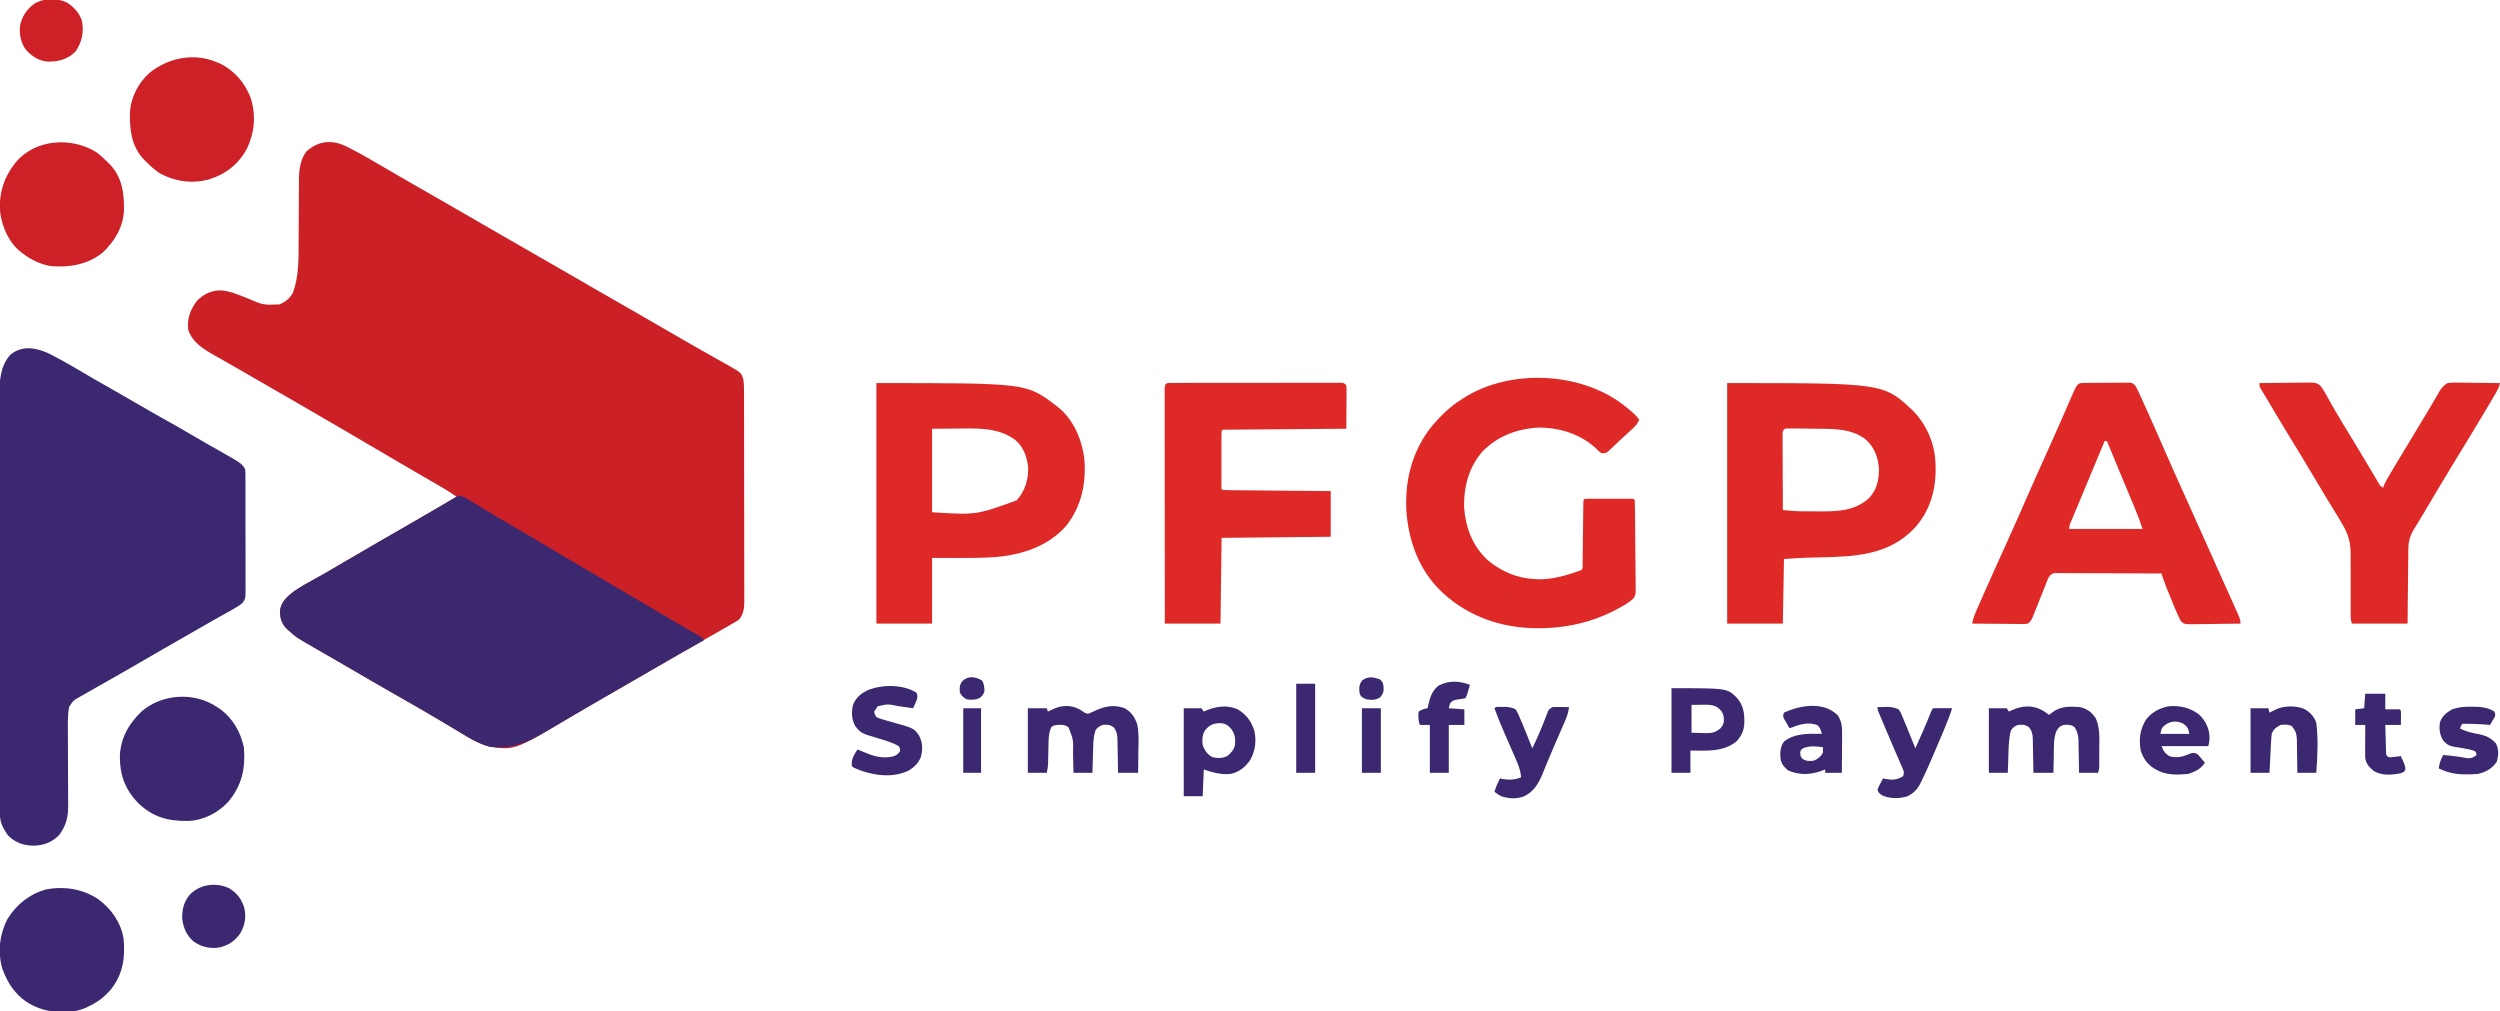 <?xml version="1.0" encoding="UTF-8"?>
<svg version="1.1" xmlns="http://www.w3.org/2000/svg" width="2245" height="908">
<path d="M0 0 C0.596 0.301 1.192 0.602 1.807 0.912 C11.145 5.633 20.197 10.804 29.188 16.152 C34.907 19.55 40.673 22.867 46.438 26.188 C48.1 27.145 48.1 27.145 49.795 28.122 C52.068 29.431 54.341 30.74 56.614 32.049 C59.899 33.942 63.182 35.837 66.465 37.734 C78.259 44.549 90.072 51.33 101.905 58.077 C110.945 63.234 119.945 68.455 128.927 73.713 C136.549 78.169 144.205 82.564 151.875 86.938 C164.2 93.966 176.497 101.042 188.782 108.141 C194.187 111.263 199.593 114.381 205 117.5 C211.478 121.236 217.955 124.973 224.43 128.715 C236.236 135.535 248.06 142.323 259.905 149.077 C268.945 154.234 277.945 159.455 286.927 164.713 C293.961 168.826 301.023 172.888 308.101 176.925 C309.864 177.931 311.625 178.939 313.387 179.947 C318.761 183.02 324.139 186.084 329.542 189.107 C331.354 190.123 333.163 191.143 334.971 192.166 C337.222 193.438 339.478 194.701 341.74 195.953 C353.828 202.816 353.828 202.816 355.606 209.164 C356.12 212.866 356.145 216.525 356.14 220.254 C356.145 221.495 356.145 221.495 356.149 222.762 C356.158 225.533 356.16 228.304 356.161 231.075 C356.166 233.063 356.171 235.051 356.176 237.039 C356.189 242.437 356.196 247.836 356.2 253.235 C356.203 256.609 356.207 259.982 356.212 263.356 C356.225 273.913 356.235 284.47 356.239 295.027 C356.243 307.21 356.261 319.393 356.29 331.577 C356.312 340.997 356.322 350.417 356.323 359.837 C356.324 365.462 356.33 371.087 356.348 376.712 C356.364 382.004 356.366 387.295 356.358 392.587 C356.357 394.527 356.361 396.467 356.371 398.406 C356.384 401.059 356.378 403.712 356.367 406.365 C356.38 407.51 356.38 407.51 356.392 408.678 C356.339 414.495 355.444 420.521 351.193 424.832 C350.509 425.229 349.826 425.626 349.121 426.035 C348.322 426.514 347.522 426.992 346.699 427.485 C345.808 427.985 344.918 428.485 344 429 C343.031 429.568 342.062 430.137 341.063 430.722 C338.334 432.312 335.593 433.879 332.843 435.432 C330.376 436.825 327.914 438.226 325.451 439.626 C324.176 440.351 322.902 441.075 321.626 441.799 C315.36 445.359 309.115 448.957 302.875 452.562 C301.812 453.177 300.748 453.791 299.653 454.424 C297.508 455.663 295.363 456.902 293.218 458.141 C287.813 461.263 282.407 464.381 277 467.5 C274.833 468.75 272.667 470 270.5 471.25 C257.5 478.75 257.5 478.75 254.25 480.625 C252.083 481.875 249.915 483.126 247.748 484.377 C242.346 487.495 236.943 490.608 231.535 493.715 C220.952 499.799 210.399 505.926 199.907 512.165 C150.247 541.691 150.247 541.691 127.871 538.562 C116.008 535.53 105.422 528.177 95 522 C93.401 521.054 93.401 521.054 91.769 520.089 C87.311 517.451 82.855 514.808 78.404 512.157 C70.297 507.332 62.137 502.606 53.938 497.938 C53.357 497.607 52.776 497.276 52.178 496.935 C49.844 495.607 47.509 494.278 45.175 492.949 C29.745 484.166 14.392 475.248 -0.933 466.284 C-6.243 463.182 -11.561 460.097 -16.895 457.035 C-17.473 456.703 -18.052 456.37 -18.648 456.027 C-21.434 454.427 -24.22 452.83 -27.01 451.236 C-45.955 440.36 -45.955 440.36 -52.5 434.438 C-53.294 433.735 -54.088 433.032 -54.906 432.309 C-59.501 427.242 -60.701 422.471 -60.457 415.801 C-59.257 408.448 -54.385 404.031 -48.75 399.562 C-42.48 395.106 -35.844 391.443 -29.086 387.785 C-23.447 384.724 -17.91 381.494 -12.375 378.25 C-11.361 377.657 -10.348 377.063 -9.303 376.452 C-7.231 375.239 -5.159 374.025 -3.088 372.81 C16.769 361.17 36.696 349.652 56.648 338.176 C70.488 330.21 84.274 322.16 98 314 C91.279 309.364 84.342 305.227 77.25 301.188 C74.928 299.856 72.606 298.524 70.285 297.191 C69.389 296.677 69.389 296.677 68.475 296.153 C61.856 292.35 55.27 288.491 48.688 284.625 C48.086 284.272 47.484 283.919 46.864 283.555 C43.8 281.756 40.737 279.957 37.673 278.157 C34.029 276.017 30.384 273.879 26.738 271.742 C26.141 271.392 25.543 271.042 24.928 270.681 C23.118 269.621 21.309 268.56 19.5 267.5 C12.827 263.589 6.154 259.679 -0.514 255.761 C-15.904 246.721 -31.327 237.743 -46.798 228.843 C-52.201 225.733 -57.6 222.616 -63 219.5 C-65.167 218.25 -67.333 217 -69.5 215.75 C-76 212 -76 212 -82.5 208.25 C-83.574 207.631 -84.648 207.011 -85.754 206.373 C-87.907 205.13 -90.06 203.887 -92.213 202.643 C-97.236 199.74 -102.264 196.845 -107.31 193.983 C-109.085 192.976 -110.858 191.966 -112.631 190.955 C-114.846 189.693 -117.065 188.436 -119.287 187.186 C-129.527 181.337 -139.105 175.686 -143 164 C-144.111 154.07 -141.018 145.59 -134.844 137.824 C-129.357 132.395 -122.608 128.921 -114.875 128.75 C-105.951 128.919 -97.517 132.846 -89.312 136.062 C-75.483 141.972 -75.483 141.972 -60.859 141.348 C-55.707 139.056 -51.759 135.953 -49 131 C-43.677 116.495 -43.863 101.463 -43.831 86.22 C-43.824 83.46 -43.808 80.701 -43.79 77.941 C-43.738 70.105 -43.69 62.268 -43.674 54.432 C-43.664 49.612 -43.635 44.793 -43.593 39.973 C-43.581 38.151 -43.575 36.329 -43.578 34.507 C-43.588 23.605 -43.594 13.592 -37.105 4.281 C-26.118 -5.923 -13.391 -6.939 0 0 Z " fill="#CC2027" transform="translate(312,132)"/>
<path d="M0 0 C12.83 6.598 25.221 14.05 37.656 21.354 C43.456 24.753 49.3 28.066 55.16 31.358 C62.997 35.763 70.782 40.247 78.535 44.796 C86.836 49.665 95.19 54.425 103.598 59.108 C111.088 63.281 118.538 67.5 125.906 71.884 C130.424 74.564 134.973 77.187 139.539 79.784 C140.153 80.134 140.767 80.483 141.4 80.843 C144.465 82.587 147.533 84.327 150.603 86.063 C171.599 97.992 171.599 97.992 174.66 102.858 C175.04 105.164 175.04 105.164 175.048 107.748 C175.058 108.73 175.068 109.713 175.078 110.726 C175.073 111.797 175.069 112.869 175.064 113.973 C175.071 115.107 175.078 116.241 175.085 117.409 C175.103 121.162 175.099 124.914 175.094 128.667 C175.098 131.272 175.104 133.878 175.11 136.483 C175.12 141.947 175.116 147.41 175.106 152.873 C175.095 159.184 175.109 165.495 175.136 171.806 C175.16 177.882 175.163 183.958 175.156 190.034 C175.156 192.618 175.162 195.201 175.175 197.784 C175.19 201.394 175.179 205.004 175.162 208.614 C175.176 210.219 175.176 210.219 175.191 211.856 C175.119 219.1 175.119 219.1 172.792 222.949 C170.347 225.139 167.93 226.723 165.059 228.319 C163.942 228.948 162.826 229.576 161.676 230.224 C160.462 230.894 159.249 231.564 158.035 232.233 C156.771 232.941 155.508 233.65 154.246 234.36 C151.65 235.82 149.052 237.276 146.452 238.729 C140.822 241.882 135.243 245.122 129.66 248.358 C120.046 253.917 110.408 259.433 100.76 264.933 C91.602 270.156 82.487 275.449 73.391 280.778 C66.641 284.724 59.85 288.59 53.035 292.421 C49.241 294.562 45.45 296.709 41.66 298.858 C40.128 299.724 40.128 299.724 38.565 300.608 C35.506 302.345 32.457 304.099 29.41 305.858 C28.007 306.65 28.007 306.65 26.576 307.458 C20.331 310.948 20.331 310.948 16.66 316.858 C15.791 322.519 15.529 327.983 15.578 333.702 C15.581 334.547 15.585 335.392 15.588 336.263 C15.595 338.084 15.604 339.905 15.616 341.726 C15.633 344.615 15.643 347.504 15.651 350.393 C15.676 358.603 15.711 366.812 15.756 375.021 C15.783 380.055 15.8 385.09 15.811 390.124 C15.817 392.034 15.827 393.944 15.841 395.854 C15.86 398.531 15.867 401.208 15.871 403.885 C15.88 404.663 15.889 405.441 15.898 406.243 C15.881 415.984 13.651 424.065 7.66 431.858 C0.992 438.416 -5.975 440.986 -15.215 441.296 C-24.367 441.08 -31.907 438.583 -38.34 431.858 C-42.797 425.314 -45.462 420.356 -45.474 412.347 C-45.476 411.679 -45.479 411.012 -45.481 410.324 C-45.488 408.071 -45.487 405.818 -45.487 403.565 C-45.49 401.94 -45.494 400.314 -45.498 398.689 C-45.508 394.21 -45.512 389.73 -45.515 385.251 C-45.518 380.425 -45.528 375.598 -45.537 370.772 C-45.557 359.106 -45.567 347.441 -45.575 335.776 C-45.58 330.282 -45.585 324.788 -45.59 319.294 C-45.607 301.027 -45.622 282.76 -45.629 264.493 C-45.631 259.751 -45.633 255.009 -45.635 250.267 C-45.635 249.088 -45.636 247.909 -45.636 246.695 C-45.645 227.616 -45.67 208.537 -45.703 189.458 C-45.736 169.867 -45.754 150.276 -45.757 130.685 C-45.759 119.687 -45.768 108.688 -45.793 97.69 C-45.815 88.32 -45.823 78.95 -45.813 69.579 C-45.809 64.802 -45.811 60.024 -45.83 55.247 C-45.848 50.864 -45.847 46.482 -45.831 42.099 C-45.829 40.522 -45.833 38.946 -45.845 37.369 C-45.937 24.419 -45.227 10.169 -35.812 0.249 C-24.865 -8.606 -11.877 -5.795 0 0 Z " fill="#3B2870" transform="translate(45.34,318.142)"/>
<path d="M0 0 C3.522 0.452 6.085 1.41 9.09 3.266 C9.862 3.736 10.634 4.207 11.429 4.692 C12.257 5.206 13.085 5.72 13.938 6.25 C15.75 7.356 17.562 8.462 19.375 9.566 C20.775 10.423 20.775 10.423 22.203 11.297 C26.591 13.968 31.012 16.58 35.438 19.188 C36.335 19.718 37.233 20.248 38.159 20.794 C43.42 23.899 48.688 26.99 53.961 30.074 C56.412 31.508 58.862 32.941 61.312 34.375 C61.927 34.734 62.542 35.094 63.175 35.464 C72.787 41.09 82.35 46.795 91.891 52.542 C99.95 57.389 108.059 62.143 116.188 66.87 C125.58 72.331 134.934 77.855 144.282 83.391 C148.853 86.097 153.427 88.798 158 91.5 C163.419 94.701 168.838 97.903 174.254 101.109 C175.564 101.884 175.564 101.884 176.9 102.675 C178.671 103.722 180.441 104.771 182.212 105.82 C187.053 108.684 191.905 111.53 196.771 114.352 C199.457 115.91 202.141 117.472 204.825 119.033 C206.145 119.8 207.467 120.565 208.789 121.328 C210.64 122.395 212.486 123.468 214.332 124.543 C215.402 125.162 216.471 125.781 217.573 126.419 C220 128 220 128 221 130 C220.368 130.351 219.737 130.702 219.086 131.063 C206.394 138.12 193.763 145.259 181.236 152.606 C173.522 157.126 165.769 161.574 158 166 C146.261 172.69 134.574 179.468 122.914 186.295 C120.008 187.995 117.1 189.692 114.191 191.387 C113.224 191.951 112.256 192.514 111.26 193.095 C109.3 194.237 107.34 195.379 105.379 196.52 C100.368 199.439 95.365 202.371 90.377 205.33 C87.784 206.867 85.188 208.401 82.592 209.935 C81.343 210.674 80.096 211.415 78.85 212.159 C62.442 221.946 48.21 228.295 28.883 225.559 C17.015 222.552 6.418 215.175 -4 209 C-5.066 208.369 -6.132 207.739 -7.231 207.089 C-11.689 204.451 -16.145 201.808 -20.596 199.157 C-28.703 194.332 -36.863 189.606 -45.062 184.938 C-45.643 184.607 -46.224 184.276 -46.822 183.935 C-49.156 182.607 -51.491 181.278 -53.825 179.949 C-69.255 171.166 -84.608 162.248 -99.933 153.284 C-105.243 150.182 -110.561 147.097 -115.895 144.035 C-116.473 143.703 -117.052 143.37 -117.648 143.027 C-120.434 141.427 -123.22 139.83 -126.01 138.236 C-144.955 127.36 -144.955 127.36 -151.5 121.438 C-152.294 120.735 -153.088 120.032 -153.906 119.309 C-158.501 114.242 -159.701 109.471 -159.457 102.801 C-158.257 95.448 -153.385 91.031 -147.75 86.562 C-141.48 82.106 -134.844 78.443 -128.086 74.785 C-122.447 71.724 -116.91 68.494 -111.375 65.25 C-109.854 64.36 -109.854 64.36 -108.303 63.452 C-106.231 62.239 -104.159 61.025 -102.088 59.81 C-82.231 48.17 -62.304 36.652 -42.352 25.176 C-31.687 19.038 -21.037 12.876 -10.438 6.625 C-9.497 6.071 -8.556 5.517 -7.587 4.947 C-6.732 4.441 -5.877 3.935 -4.996 3.414 C-4.245 2.97 -3.494 2.526 -2.72 2.069 C-1.038 1.114 -1.038 1.114 0 0 Z " fill="#3B286F" transform="translate(411,445)"/>
<path d="M0 0 C1.023 0.841 1.023 0.841 2.066 1.699 C5.131 4.239 7.801 6.636 10 10 C8.649 13.049 7.174 15.031 4.727 17.285 C4.072 17.894 3.418 18.502 2.743 19.129 C2.044 19.767 1.345 20.405 0.625 21.062 C-0.089 21.721 -0.804 22.379 -1.54 23.057 C-2.995 24.397 -4.452 25.735 -5.911 27.071 C-7.824 28.837 -9.71 30.626 -11.586 32.43 C-12.124 32.941 -12.663 33.453 -13.217 33.98 C-14.665 35.356 -16.106 36.738 -17.547 38.121 C-20 40 -20 40 -24 40 C-26.156 38.277 -26.156 38.277 -28.5 35.938 C-42.538 22.884 -60.758 17.127 -79.75 16.969 C-98.914 17.767 -116.74 24.32 -130.34 38.016 C-142.926 52.136 -147.592 69.905 -147.254 88.539 C-145.906 106.907 -139.81 122.915 -126.312 135.812 C-114.223 145.978 -99.907 152.27 -84 153 C-83.357 153.052 -82.714 153.103 -82.051 153.156 C-68.585 153.772 -54.54 149.539 -42 145 C-40.222 143.222 -40.838 140.618 -40.811 138.211 C-40.794 136.973 -40.777 135.735 -40.76 134.459 C-40.75 133.461 -40.75 133.461 -40.74 132.443 C-40.719 130.367 -40.692 128.292 -40.663 126.216 C-40.603 121.811 -40.551 117.405 -40.5 113 C-40.441 107.897 -40.379 102.794 -40.308 97.691 C-40.281 95.641 -40.261 93.591 -40.24 91.541 C-40.223 90.303 -40.207 89.065 -40.189 87.789 C-40.177 86.693 -40.164 85.597 -40.151 84.467 C-40 82 -40 82 -39 81 C-37.624 80.902 -36.243 80.872 -34.863 80.871 C-33.986 80.867 -33.108 80.864 -32.204 80.861 C-31.25 80.863 -30.296 80.865 -29.312 80.867 C-28.34 80.866 -27.367 80.865 -26.365 80.864 C-24.303 80.864 -22.242 80.865 -20.181 80.87 C-17.014 80.875 -13.847 80.87 -10.68 80.863 C-8.682 80.864 -6.685 80.865 -4.688 80.867 C-3.733 80.865 -2.779 80.863 -1.796 80.861 C-0.919 80.864 -0.041 80.867 0.863 80.871 C1.64 80.871 2.416 80.872 3.216 80.873 C5 81 5 81 6 82 C6.132 84.676 6.2 87.327 6.225 90.005 C6.236 90.844 6.247 91.683 6.259 92.547 C6.37 101.336 6.417 110.127 6.46 118.916 C6.482 123.089 6.524 127.26 6.583 131.432 C6.654 136.465 6.691 141.497 6.703 146.53 C6.713 148.448 6.736 150.366 6.771 152.284 C6.817 154.973 6.819 157.659 6.811 160.348 C6.834 161.139 6.858 161.929 6.882 162.743 C6.832 166.115 6.693 168.178 4.473 170.812 C-0.161 174.846 -5.375 177.695 -10.812 180.5 C-11.737 180.977 -12.661 181.454 -13.614 181.946 C-32.242 191.323 -53.128 196.352 -74 197 C-75.213 197.04 -76.426 197.08 -77.676 197.121 C-107.938 197.782 -137.388 189.448 -161 170 C-161.529 169.566 -162.058 169.131 -162.604 168.684 C-185.096 149.892 -195.823 124.192 -198.773 95.62 C-201.291 66.565 -194.413 38.007 -175.77 15.203 C-168.174 6.26 -160 -1.783 -150 -8 C-148.855 -8.762 -148.855 -8.762 -147.688 -9.539 C-105.02 -36.908 -38.337 -33.082 0 0 Z " fill="#DE2927" transform="translate(1462,367)"/>
<path d="M0 0 C140.572 0 140.572 0 167 25 C178.894 37.209 186.287 53.847 187 71 C187.052 72.146 187.103 73.292 187.156 74.473 C187.787 95.582 182.235 115.29 167.529 130.992 C144.594 154.493 115.012 155.804 84.062 156.5 C80.991 156.569 77.919 156.643 74.848 156.719 C73.848 156.739 73.848 156.739 72.829 156.76 C65.523 156.941 58.316 157.512 51 158 C50.67 177.14 50.34 196.28 50 216 C33.5 216 17 216 0 216 C0 144.72 0 73.44 0 0 Z M50 43 C49.706 46.078 49.706 46.078 49.773 49.745 C49.773 50.437 49.772 51.13 49.772 51.844 C49.773 54.138 49.789 56.432 49.805 58.727 C49.808 60.316 49.811 61.905 49.813 63.493 C49.821 67.679 49.841 71.865 49.863 76.05 C49.883 80.32 49.892 84.59 49.902 88.859 C49.924 97.24 49.958 105.62 50 114 C56.208 114.701 62.331 115.158 68.578 115.168 C69.352 115.171 70.126 115.175 70.923 115.178 C72.547 115.183 74.17 115.185 75.793 115.185 C78.231 115.187 80.668 115.206 83.105 115.225 C99.277 115.285 114.941 114.796 127.5 103.188 C134.577 95.522 136.38 86.725 136.277 76.586 C135.477 66.241 131.953 57.17 124.07 50.324 C110.423 40.251 94.175 41.193 78 41 C76.781 40.98 75.562 40.959 74.306 40.938 C70.704 40.88 67.102 40.842 63.5 40.812 C62.378 40.799 61.257 40.786 60.101 40.772 C59.067 40.771 58.034 40.771 56.969 40.77 C56.055 40.765 55.142 40.761 54.201 40.757 C51.792 40.791 51.792 40.791 50 43 Z " fill="#DE2927" transform="translate(1551,344)"/>
<path d="M0 0 C134.704 0 134.704 0 161 20 C161.672 20.508 162.343 21.016 163.035 21.539 C176.975 32.873 184.329 49.939 186.688 67.438 C188.586 89.43 184.477 109.939 170.875 127.625 C154.664 146.587 130.581 154.295 106.427 156.296 C94.422 157.062 82.464 157.115 70.438 157.062 C60.321 157.032 60.321 157.032 50 157 C50 176.47 50 195.94 50 216 C33.5 216 17 216 0 216 C0 144.72 0 73.44 0 0 Z M50 41 C50 65.75 50 90.5 50 116 C89.627 118.496 89.627 118.496 125.934 105.332 C133.403 97.192 136.572 86.666 136.316 75.746 C135.22 66.227 132.196 57.357 124.773 51.133 C109.102 39.44 89.776 40.718 71.125 40.875 C64.154 40.916 57.182 40.958 50 41 Z " fill="#DE2927" transform="translate(787,344)"/>
<path d="M0 0 C0.931 -0.01 1.862 -0.019 2.822 -0.029 C3.83 -0.033 4.838 -0.038 5.877 -0.042 C6.91 -0.048 7.944 -0.053 9.008 -0.059 C11.196 -0.069 13.385 -0.075 15.573 -0.079 C18.926 -0.089 22.28 -0.12 25.633 -0.151 C27.756 -0.158 29.879 -0.163 32.002 -0.167 C33.512 -0.186 33.512 -0.186 35.052 -0.204 C35.986 -0.201 36.92 -0.198 37.883 -0.195 C38.705 -0.199 39.527 -0.203 40.374 -0.206 C43.038 0.253 43.853 1.062 45.506 3.161 C46.627 5.296 47.669 7.473 48.666 9.669 C48.968 10.329 49.269 10.989 49.58 11.67 C50.583 13.872 51.576 16.079 52.569 18.286 C53.281 19.857 53.993 21.428 54.706 22.999 C60.388 35.553 65.926 48.17 71.443 60.798 C77.241 74.068 83.144 87.287 89.131 100.474 C94.995 113.389 100.823 126.318 106.569 139.286 C113.09 154.005 119.68 168.692 126.305 183.365 C128.042 187.214 129.774 191.065 131.501 194.919 C132.182 196.439 132.866 197.959 133.551 199.478 C134.551 201.698 135.543 203.921 136.533 206.146 C136.835 206.811 137.136 207.477 137.447 208.163 C138.71 211.018 139.506 213.001 139.506 216.161 C132.316 216.288 125.127 216.375 117.936 216.436 C115.49 216.461 113.044 216.495 110.597 216.538 C107.082 216.599 103.568 216.627 100.053 216.649 C98.958 216.675 97.863 216.701 96.735 216.728 C89.192 216.73 89.192 216.73 85.98 214.065 C84.328 210.809 82.778 207.582 81.377 204.208 C81.101 203.548 80.826 202.889 80.542 202.209 C79.962 200.819 79.387 199.427 78.815 198.034 C77.95 195.928 77.074 193.827 76.196 191.728 C73.954 186.333 71.747 180.973 69.914 175.424 C69.516 174.223 69.516 174.223 69.111 172.997 C68.911 172.391 68.712 171.785 68.506 171.161 C55.78 171.092 43.055 171.038 30.329 171.006 C24.42 170.99 18.511 170.969 12.603 170.935 C6.903 170.902 1.204 170.884 -4.495 170.877 C-6.673 170.871 -8.85 170.86 -11.028 170.844 C-14.071 170.822 -17.114 170.819 -20.157 170.821 C-21.063 170.81 -21.968 170.799 -22.901 170.788 C-24.144 170.794 -24.144 170.794 -25.413 170.8 C-26.133 170.798 -26.853 170.795 -27.594 170.792 C-30.057 171.271 -30.925 172.247 -32.494 174.161 C-33.486 175.991 -33.486 175.991 -34.256 178.034 C-34.566 178.805 -34.876 179.576 -35.196 180.37 C-35.521 181.198 -35.846 182.027 -36.181 182.88 C-36.525 183.734 -36.869 184.588 -37.223 185.469 C-38.321 188.197 -39.408 190.928 -40.494 193.661 C-41.923 197.258 -43.361 200.852 -44.806 204.442 C-45.131 205.271 -45.457 206.099 -45.792 206.952 C-46.102 207.723 -46.412 208.494 -46.732 209.288 C-47.001 209.965 -47.269 210.642 -47.546 211.34 C-48.649 213.459 -49.579 214.719 -51.494 216.161 C-53.753 216.522 -53.753 216.522 -56.424 216.502 C-57.926 216.501 -57.926 216.501 -59.457 216.501 C-60.535 216.486 -61.613 216.47 -62.724 216.454 C-63.83 216.45 -64.935 216.446 -66.075 216.441 C-69.61 216.424 -73.146 216.387 -76.681 216.349 C-79.077 216.334 -81.472 216.32 -83.867 216.308 C-89.743 216.275 -95.618 216.224 -101.494 216.161 C-100.659 211.52 -99.036 207.471 -97.127 203.181 C-96.781 202.393 -96.434 201.604 -96.078 200.792 C-94.93 198.184 -93.775 195.579 -92.619 192.974 C-91.806 191.131 -90.992 189.288 -90.179 187.444 C-84.138 173.771 -77.986 160.148 -71.802 146.538 C-65.529 132.73 -59.385 118.871 -53.312 104.974 C-47.426 91.51 -41.438 78.095 -35.384 64.706 C-31.025 55.064 -26.707 45.406 -22.467 35.712 C-22.053 34.767 -21.64 33.823 -21.214 32.85 C-19.218 28.284 -17.227 23.715 -15.242 19.144 C-14.525 17.5 -13.808 15.856 -13.092 14.212 C-12.771 13.468 -12.449 12.724 -12.119 11.958 C-6.919 0.058 -6.919 0.058 0 0 Z M17.506 52.161 C13.631 61.451 9.759 70.742 5.891 80.035 C3.572 85.604 1.25 91.171 -1.076 96.737 C-2.648 100.502 -4.217 104.269 -5.785 108.035 C-6.55 109.87 -7.316 111.705 -8.083 113.539 C-9.159 116.112 -10.231 118.687 -11.302 121.263 C-11.627 122.035 -11.951 122.807 -12.285 123.603 C-13.918 127.258 -13.918 127.258 -14.494 131.161 C7.286 131.161 29.066 131.161 51.506 131.161 C49.481 125.085 47.386 119.218 44.916 113.333 C44.575 112.513 44.234 111.693 43.883 110.849 C42.781 108.202 41.675 105.556 40.569 102.911 C39.807 101.083 39.045 99.254 38.284 97.425 C36.755 93.754 35.225 90.084 33.695 86.414 C30.858 79.61 28.04 72.8 25.225 65.988 C24.454 64.123 23.682 62.258 22.911 60.393 C21.776 57.649 20.641 54.905 19.506 52.161 C18.846 52.161 18.186 52.161 17.506 52.161 Z " fill="#DE2927" transform="translate(1872.494,343.839)"/>
<path d="M0 0 C0.653 -0.002 1.306 -0.005 1.978 -0.007 C4.182 -0.013 6.385 -0.012 8.588 -0.012 C10.162 -0.015 11.735 -0.018 13.308 -0.022 C17.593 -0.031 21.878 -0.033 26.163 -0.034 C29.734 -0.034 33.306 -0.038 36.877 -0.042 C45.299 -0.05 53.722 -0.052 62.144 -0.052 C70.846 -0.051 79.547 -0.062 88.249 -0.077 C95.708 -0.09 103.167 -0.096 110.626 -0.095 C115.086 -0.095 119.547 -0.098 124.007 -0.108 C128.2 -0.118 132.393 -0.118 136.587 -0.111 C138.129 -0.11 139.672 -0.112 141.214 -0.118 C143.313 -0.126 145.412 -0.121 147.511 -0.114 C149.276 -0.114 149.276 -0.114 151.077 -0.115 C153.819 0.134 153.819 0.134 155.819 2.134 C155.994 5.075 156.05 7.92 156.014 10.86 C156.011 11.723 156.009 12.586 156.006 13.475 C155.995 16.236 155.969 18.997 155.944 21.759 C155.934 23.628 155.925 25.498 155.917 27.368 C155.895 31.957 155.86 36.545 155.819 41.134 C155.248 41.138 154.677 41.142 154.088 41.147 C140.21 41.25 126.331 41.358 112.453 41.473 C105.742 41.528 99.03 41.582 92.319 41.631 C85.848 41.679 79.377 41.731 72.906 41.787 C70.431 41.807 67.956 41.826 65.481 41.843 C62.028 41.867 58.575 41.897 55.122 41.928 C53.57 41.937 53.57 41.937 51.988 41.946 C50.585 41.961 50.585 41.961 49.153 41.975 C48.336 41.982 47.518 41.988 46.676 41.995 C44.803 41.932 44.803 41.932 43.819 43.134 C43.72 44.755 43.691 46.381 43.69 48.005 C43.685 49.561 43.685 49.561 43.68 51.15 C43.682 52.279 43.684 53.408 43.686 54.571 C43.685 55.722 43.684 56.872 43.683 58.057 C43.683 60.495 43.684 62.933 43.689 65.371 C43.694 69.117 43.689 72.864 43.682 76.61 C43.683 78.972 43.684 81.334 43.686 83.696 C43.684 84.825 43.682 85.954 43.68 87.118 C43.683 88.156 43.686 89.193 43.69 90.263 C43.69 91.181 43.691 92.1 43.692 93.046 C43.587 95.122 43.587 95.122 44.819 96.134 C47.832 96.259 50.823 96.32 53.837 96.339 C54.783 96.349 55.729 96.359 56.704 96.369 C59.848 96.401 62.992 96.425 66.135 96.45 C68.309 96.471 70.482 96.492 72.655 96.513 C78.388 96.568 84.121 96.618 89.853 96.666 C95.698 96.716 101.543 96.772 107.387 96.827 C118.865 96.935 130.342 97.036 141.819 97.134 C141.819 110.664 141.819 124.194 141.819 138.134 C93.309 138.629 93.309 138.629 43.819 139.134 C43.489 164.544 43.159 189.954 42.819 216.134 C26.319 216.134 9.819 216.134 -7.181 216.134 C-7.204 188.118 -7.222 160.103 -7.233 132.088 C-7.238 119.081 -7.245 106.074 -7.256 93.067 C-7.266 81.735 -7.273 70.402 -7.275 59.07 C-7.276 53.065 -7.279 47.061 -7.287 41.057 C-7.294 35.412 -7.296 29.768 -7.294 24.123 C-7.294 22.045 -7.296 19.967 -7.3 17.889 C-7.305 15.064 -7.304 12.24 -7.301 9.416 C-7.304 8.583 -7.307 7.749 -7.31 6.89 C-7.292 -0.067 -6.828 0.01 0 0 Z " fill="#DE2927" transform="translate(1053.181,343.866)"/>
<path d="M0 0 C7.172 -0.101 14.343 -0.171 21.515 -0.22 C23.954 -0.24 26.394 -0.267 28.833 -0.302 C32.341 -0.35 35.848 -0.373 39.355 -0.391 C40.445 -0.411 41.535 -0.432 42.658 -0.453 C50.212 -0.455 50.212 -0.455 54.071 1.774 C55.832 3.806 57.238 5.64 58.516 8 C58.953 8.79 59.39 9.58 59.841 10.394 C60.538 11.684 60.538 11.684 61.25 13 C66.085 21.7 71.122 30.258 76.312 38.75 C77.039 39.94 77.765 41.131 78.491 42.321 C79.583 44.111 80.675 45.901 81.767 47.691 C85.542 53.879 89.274 60.094 93 66.312 C93.617 67.34 94.234 68.368 94.869 69.427 C97.549 73.894 100.221 78.366 102.863 82.855 C103.284 83.567 103.705 84.279 104.139 85.012 C104.893 86.29 105.643 87.57 106.389 88.853 C108.147 91.972 108.147 91.972 111 94 C111.253 93.309 111.505 92.618 111.765 91.906 C113.171 88.598 114.909 85.57 116.754 82.496 C117.127 81.869 117.499 81.242 117.883 80.596 C119.106 78.541 120.334 76.489 121.562 74.438 C122.422 72.997 123.281 71.556 124.14 70.115 C130.319 59.759 136.551 49.435 142.837 39.144 C146.342 33.401 149.813 27.642 153.219 21.84 C153.904 20.678 154.589 19.517 155.274 18.355 C156.555 16.18 157.829 14 159.093 11.815 C159.952 10.36 159.952 10.36 160.828 8.875 C161.322 8.027 161.816 7.179 162.325 6.305 C164.418 3.425 165.886 1.8 169 0 C172.597 -0.539 176.14 -0.465 179.77 -0.391 C181.324 -0.382 181.324 -0.382 182.909 -0.373 C186.211 -0.351 189.511 -0.301 192.812 -0.25 C195.054 -0.23 197.296 -0.212 199.537 -0.195 C205.025 -0.151 210.512 -0.084 216 0 C215.166 3.709 213.72 6.462 211.781 9.75 C211.452 10.312 211.122 10.873 210.783 11.452 C209.694 13.304 208.597 15.152 207.5 17 C206.73 18.305 205.959 19.61 205.189 20.916 C197.593 33.77 189.837 46.527 182.056 59.27 C178.908 64.427 175.764 69.587 172.625 74.75 C172.28 75.317 171.936 75.884 171.58 76.468 C164.87 87.508 158.263 98.609 151.682 109.728 C151.123 110.672 151.123 110.672 150.552 111.636 C149.814 112.883 149.076 114.131 148.34 115.38 C146.421 118.626 144.481 121.858 142.508 125.072 C142.099 125.742 141.689 126.412 141.268 127.103 C140.49 128.376 139.706 129.646 138.918 130.912 C135.129 137.124 133.756 142.208 133.681 149.474 C133.671 150.197 133.661 150.919 133.651 151.664 C133.62 154.034 133.603 156.403 133.586 158.773 C133.567 160.424 133.548 162.074 133.527 163.725 C133.476 168.055 133.436 172.385 133.399 176.716 C133.352 181.919 133.29 187.122 133.231 192.325 C133.143 200.216 133.073 208.108 133 216 C116.5 216 100 216 83 216 C81.842 212.525 81.889 209.847 81.906 206.18 C81.909 204.75 81.911 203.32 81.914 201.889 C81.917 201.131 81.92 200.373 81.923 199.591 C81.934 195.551 81.914 191.511 81.898 187.471 C81.88 182.34 81.871 177.211 81.9 172.08 C81.923 167.927 81.911 163.774 81.877 159.621 C81.871 158.05 81.876 156.479 81.895 154.908 C82.022 143.446 79.978 135.865 74 126 C73.348 124.885 72.697 123.77 72.025 122.621 C70.144 119.427 68.204 116.275 66.25 113.125 C64.743 110.674 63.24 108.22 61.738 105.766 C61.352 105.135 60.965 104.505 60.567 103.855 C56.523 97.246 52.579 90.579 48.639 83.909 C41.902 72.503 35.065 61.173 28.087 49.913 C20.5 37.636 13.166 25.209 5.828 12.782 C4.337 10.256 2.838 7.747 1.257 5.277 C0 3 0 3 0 0 Z " fill="#DE2927" transform="translate(2029,344)"/>
<path d="M0 0 C0.735 0.48 1.47 0.959 2.227 1.453 C13.937 9.743 20.967 22.113 24 36 C25.549 55.036 22.304 70.377 9.812 85.188 C0.551 95.069 -12.341 101.696 -26.004 102.203 C-43.766 102.511 -57.511 98.882 -70.715 86.348 C-82.412 74.33 -87.402 61.22 -87.371 44.587 C-86.941 28.16 -79.62 15.223 -68 4 C-49.471 -12.115 -20.304 -13.847 0 0 Z " fill="#3B2870" transform="translate(195,635)"/>
<path d="M0 0 C3.578 2.782 6.82 5.774 10 9 C10.575 9.565 11.15 10.129 11.742 10.711 C22.686 22.336 24.602 36.582 24.312 51.781 C23.654 67.037 15.953 79.721 5 90 C-8.509 100.608 -24.256 103.272 -41 102 C-50.586 100.409 -58.239 96.761 -66 91 C-66.984 90.29 -66.984 90.29 -67.988 89.566 C-78.712 81.173 -84.739 67.802 -86.723 54.578 C-88.541 37.673 -83.616 22.218 -73 9 C-55.486 -12.363 -22.444 -14.331 0 0 Z " fill="#CD2027" transform="translate(87,137)"/>
<path d="M0 0 C0.941 0.401 1.882 0.802 2.852 1.215 C15.609 7.414 24.984 18.589 30.055 31.734 C34.974 47.195 33.759 62.557 26.875 77.25 C19.407 91.202 8.069 100.24 -7 105 C-22.004 109.168 -37.468 107.168 -51.18 99.801 C-55.983 96.734 -60.009 93.048 -64 89 C-64.575 88.435 -65.15 87.871 -65.742 87.289 C-76.941 75.394 -78.6 60.88 -78.309 45.367 C-77.749 31.958 -71.053 18.919 -61.223 9.809 C-43.922 -4.269 -20.851 -8.916 0 0 Z " fill="#CD2027" transform="translate(195,56)"/>
<path d="M0 0 C11.647 8.637 20.25 20.837 22.625 35.402 C24.103 52.435 22.222 66.537 11.625 80.402 C5.543 87.574 -0.789 92.581 -9.375 96.402 C-10.23 96.815 -11.084 97.227 -11.965 97.652 C-24.464 102.817 -41.1 102.301 -53.695 97.59 C-55.022 97.002 -55.022 97.002 -56.375 96.402 C-57.177 96.052 -57.979 95.701 -58.805 95.34 C-72.877 88.328 -81.422 76.305 -86.43 61.797 C-90.604 46.809 -88.687 30.757 -81.312 17.09 C-73.187 4.329 -61.73 -4.783 -47.133 -8.906 C-30.596 -11.949 -14.047 -9.449 0 0 Z " fill="#3B2870" transform="translate(88.375,807.598)"/>
<path d="M0 0 C1.769 1.351 1.769 1.351 4.656 2.156 C6.9 1.285 9.105 0.31 11.281 -0.719 C20.218 -4.735 28.205 -6.359 37.656 -2.844 C43.649 0.612 46.665 5.118 48.875 11.552 C50.6 19.513 50.058 27.741 49.906 35.844 C49.886 37.721 49.868 39.598 49.852 41.475 C49.811 46.036 49.733 50.595 49.656 55.156 C43.716 55.156 37.776 55.156 31.656 55.156 C31.619 52.616 31.581 50.075 31.543 47.457 C31.497 44.988 31.445 42.519 31.394 40.05 C31.361 38.338 31.333 36.626 31.31 34.914 C31.276 32.449 31.224 29.985 31.168 27.52 C31.162 26.758 31.155 25.996 31.149 25.212 C31.025 20.704 30.468 17.727 27.656 14.156 C23.93 11.672 22.069 11.776 17.656 12.156 C14.803 13.424 13.179 14.399 11.406 16.969 C9.695 21.959 9.496 27.07 9.34 32.305 C9.319 32.962 9.298 33.619 9.277 34.297 C9.212 36.375 9.153 38.453 9.094 40.531 C9.051 41.949 9.007 43.367 8.963 44.785 C8.856 48.242 8.756 51.699 8.656 55.156 C3.046 55.156 -2.564 55.156 -8.344 55.156 C-8.393 53.011 -8.442 50.866 -8.492 48.656 C-8.546 46.554 -8.604 44.453 -8.661 42.351 C-8.699 40.902 -8.734 39.453 -8.766 38.004 C-8.43 25.452 -8.43 25.452 -12.844 14.219 C-16.343 11.74 -19.103 11.941 -23.344 12.156 C-26.17 12.619 -26.17 12.619 -28.344 14.156 C-30.183 18.536 -30.624 22.406 -30.723 27.129 C-30.757 28.441 -30.791 29.752 -30.826 31.104 C-30.853 32.475 -30.88 33.847 -30.906 35.219 C-30.964 37.918 -31.03 40.617 -31.098 43.316 C-31.122 44.509 -31.146 45.701 -31.17 46.93 C-31.344 50.156 -31.344 50.156 -32.344 55.156 C-37.954 55.156 -43.564 55.156 -49.344 55.156 C-49.344 36.016 -49.344 16.876 -49.344 -2.844 C-43.734 -2.844 -38.124 -2.844 -32.344 -2.844 C-32.014 -1.854 -31.684 -0.864 -31.344 0.156 C-30.456 -0.259 -30.456 -0.259 -29.551 -0.684 C-28.761 -1.046 -27.97 -1.408 -27.156 -1.781 C-26.379 -2.141 -25.602 -2.501 -24.801 -2.871 C-16.241 -6.26 -7.433 -5.417 0 0 Z " fill="#3B2870" transform="translate(972.344,638.844)"/>
<path d="M0 0 C1.031 -0.784 2.062 -1.567 3.125 -2.375 C10.536 -8.008 19.075 -7.752 28 -7 C34.448 -5.417 38.328 -2.453 42 3 C46.129 12.047 45.161 22.747 45.13 32.482 C45.125 34.525 45.13 36.567 45.137 38.609 C45.135 39.904 45.134 41.198 45.133 42.531 C45.132 43.702 45.131 44.873 45.129 46.08 C45 49 45 49 44 52 C38.39 52 32.78 52 27 52 C26.963 49.543 26.925 47.086 26.887 44.555 C26.84 42.162 26.789 39.769 26.738 37.376 C26.704 35.719 26.676 34.063 26.654 32.406 C26.62 30.018 26.568 27.63 26.512 25.242 C26.505 24.508 26.499 23.773 26.492 23.016 C26.359 18.302 25.471 15.017 23 11 C19.847 8.608 16.867 8.605 13 9 C9.297 10.378 8.222 11.572 6.398 15.094 C3.985 21.888 4.421 29.371 4.312 36.5 C4.279 38.005 4.245 39.51 4.209 41.016 C4.122 44.677 4.062 48.338 4 52 C-1.94 52 -7.88 52 -14 52 C-14.037 49.459 -14.075 46.919 -14.113 44.301 C-14.16 41.832 -14.211 39.363 -14.262 36.894 C-14.296 35.182 -14.324 33.47 -14.346 31.758 C-14.38 29.293 -14.432 26.828 -14.488 24.363 C-14.495 23.602 -14.501 22.84 -14.508 22.055 C-14.632 17.547 -15.188 14.57 -18 11 C-21.726 8.516 -23.587 8.62 -28 9 C-31.086 10.303 -32.55 11.236 -34.25 14.125 C-36.399 22.362 -36.277 31.104 -36.562 39.562 C-36.606 40.762 -36.649 41.961 -36.693 43.197 C-36.799 46.131 -36.9 49.066 -37 52 C-42.61 52 -48.22 52 -54 52 C-54 32.86 -54 13.72 -54 -6 C-48.72 -6 -43.44 -6 -38 -6 C-37.01 -4.515 -37.01 -4.515 -36 -3 C-35.42 -3.277 -34.84 -3.554 -34.242 -3.84 C-21.774 -9.621 -10.773 -8.977 0 0 Z " fill="#3B2870" transform="translate(1840,642)"/>
<path d="M0 0 C7.693 4.523 12.202 10.614 14.902 19.078 C16.969 28.224 15.905 36.686 11.562 45 C7.1 51.572 1.514 56.401 -6.438 58 C-14.99 58.793 -22.396 56.68 -30.438 54 C-30.767 61.92 -31.098 69.84 -31.438 78 C-37.047 78 -42.657 78 -48.438 78 C-48.438 51.93 -48.438 25.86 -48.438 -1 C-43.157 -1 -37.877 -1 -32.438 -1 C-31.777 -0.01 -31.117 0.98 -30.438 2 C-29.49 1.567 -29.49 1.567 -28.523 1.125 C-19.249 -2.724 -9.434 -4.229 0 0 Z M-29.438 19 C-31.881 23.038 -32.01 27.381 -31.438 32 C-29.744 36.798 -27.115 40.761 -22.438 43 C-17.792 43.932 -13.495 44.106 -9.242 41.82 C-5.838 39.072 -3.372 36.363 -2.438 32 C-1.991 26.369 -2.217 22.83 -5.438 18 C-8.262 14.752 -9.818 13.325 -14.027 12.48 C-20.961 12.071 -25.084 13.539 -29.438 19 Z " fill="#3B2870" transform="translate(1111.438,637)"/>
<path d="M0 0 C49.513 0 49.513 0 57.977 7.828 C64.747 15.127 65.646 22.357 65.371 32.008 C64.947 38.407 62.674 43.219 58.238 47.832 C46.8 57.368 30.972 56.127 17 56 C17 62.6 17 69.2 17 76 C11.39 76 5.78 76 0 76 C0 50.92 0 25.84 0 0 Z M18 15 C18 23.25 18 31.5 18 40 C21.176 40.083 24.352 40.165 27.625 40.25 C29.109 40.305 29.109 40.305 30.624 40.36 C36.276 40.431 39.542 39.824 44 36 C46.775 32.867 47.222 30.563 47 26.5 C46.305 21.961 44.727 19.795 41 17 C36.327 14.493 31.841 14.77 26.688 14.875 C22.387 14.937 22.387 14.937 18 15 Z " fill="#3B2870" transform="translate(1501,618)"/>
<path d="M0 0 C1.113 2.618 1.052 3.829 0.223 6.578 C-0.352 7.901 -0.352 7.901 -0.938 9.25 C-1.318 10.142 -1.698 11.034 -2.09 11.953 C-2.39 12.629 -2.691 13.304 -3 14 C-3.625 13.909 -4.249 13.818 -4.893 13.725 C-7.761 13.311 -10.63 12.905 -13.5 12.5 C-14.482 12.357 -15.465 12.214 -16.477 12.066 C-26.01 10.14 -26.01 10.14 -34.875 12.312 C-35.246 12.869 -35.617 13.426 -36 14 C-36.66 14.99 -37.32 15.98 -38 17 C-37.526 19.482 -37.526 19.482 -36 22 C-33.522 23.1 -31.405 23.831 -28.812 24.5 C-27.362 24.917 -25.911 25.335 -24.461 25.754 C-23.351 26.064 -23.351 26.064 -22.218 26.379 C-2.516 31.893 -2.516 31.893 2 38 C5.533 44.295 5.813 50.483 4.062 57.438 C1.926 63.206 -1.88 66.732 -7 70 C-21.013 76.427 -35.811 74.844 -50.07 69.945 C-56.605 67.395 -56.605 67.395 -58 66 C-58.907 59.955 -56.074 55.94 -53 51 C-51.975 51.422 -50.95 51.843 -49.895 52.277 C-48.534 52.831 -47.173 53.384 -45.812 53.938 C-45.139 54.215 -44.465 54.493 -43.771 54.779 C-36.095 57.887 -28.793 59.154 -20.625 57.188 C-17.28 55.708 -17.28 55.708 -15 53 C-14.522 50.457 -14.522 50.457 -16 48 C-21.754 44.655 -28.345 42.824 -34.688 40.938 C-49.833 36.424 -49.833 36.424 -55 30 C-58.205 23.751 -58.653 17.792 -57 11 C-54.465 4.457 -50.077 0.9 -43.938 -2.125 C-30.93 -7.516 -12.374 -7.619 0 0 Z " fill="#3B2870" transform="translate(823,622)"/>
<path d="M0 0 C1.035 -0.014 2.07 -0.028 3.137 -0.043 C6.783 0.222 9.072 0.433 12.312 2.188 C14.261 5.064 15.513 8.163 16.812 11.375 C17.193 12.267 17.573 13.158 17.965 14.077 C19.105 16.771 20.213 19.476 21.312 22.188 C21.639 22.983 21.965 23.779 22.301 24.598 C24.014 28.779 25.684 32.973 27.312 37.188 C31.838 27.853 35.918 18.435 39.559 8.716 C40.032 7.486 40.032 7.486 40.516 6.23 C40.791 5.499 41.065 4.767 41.349 4.012 C42.312 2.188 42.312 2.188 45.312 0.188 C47.915 0.045 50.404 -0.001 53 0.062 C53.702 0.072 54.404 0.081 55.127 0.09 C56.856 0.113 58.584 0.149 60.312 0.188 C59.72 4.975 58.288 9.064 56.355 13.445 C55.907 14.485 55.907 14.485 55.449 15.545 C54.473 17.804 53.487 20.058 52.5 22.312 C51.474 24.671 50.449 27.03 49.424 29.389 C48.731 30.985 48.037 32.581 47.342 34.176 C45.139 39.243 42.995 44.331 40.895 49.441 C40.367 50.714 39.838 51.987 39.31 53.259 C38.339 55.602 37.38 57.95 36.434 60.303 C32.784 69.04 28.344 76.615 19.34 80.504 C12.434 82.833 6.194 82.378 -0.688 80.188 C-2.93 79.017 -4.691 77.764 -6.688 76.188 C-5.377 71.953 -3.744 68.113 -1.688 64.188 C-1.028 64.353 -0.367 64.517 0.312 64.688 C6.535 65.725 11.452 65.532 17.312 63.188 C16.776 57.146 14.899 52.294 12.453 46.773 C12.067 45.882 11.681 44.99 11.283 44.072 C10.051 41.232 8.807 38.397 7.562 35.562 C5.939 31.843 4.32 28.121 2.703 24.398 C2.316 23.509 1.929 22.619 1.53 21.703 C-1.402 14.932 -4.143 8.114 -6.688 1.188 C-4.914 -0.586 -2.399 0.015 0 0 Z " fill="#3B2870" transform="translate(1348.688,634.812)"/>
<path d="M0 0 C2.041 -0.055 4.083 -0.093 6.125 -0.125 C7.83 -0.16 7.83 -0.16 9.57 -0.195 C13.199 0.011 15.681 0.522 19 2 C20.627 4.363 20.627 4.363 21.852 7.312 C22.31 8.389 22.769 9.465 23.242 10.574 C23.699 11.705 24.155 12.835 24.625 14 C25.089 15.1 25.553 16.199 26.031 17.332 C28.77 23.854 31.393 30.424 34 37 C35.753 33.043 37.502 29.084 39.25 25.125 C39.741 24.016 40.232 22.908 40.738 21.766 C43.358 15.828 45.894 9.879 48.229 3.824 C49 2 49 2 50 1 C52.863 0.927 55.701 0.908 58.562 0.938 C59.369 0.942 60.175 0.947 61.006 0.951 C63.004 0.963 65.002 0.981 67 1 C64.894 7.697 62.364 14.142 59.613 20.598 C58.982 22.086 58.982 22.086 58.338 23.605 C57.45 25.698 56.56 27.79 55.668 29.881 C54.328 33.026 52.997 36.176 51.666 39.326 C47.821 48.388 43.938 57.422 39.586 66.254 C39.275 66.893 38.964 67.531 38.644 68.189 C35.746 73.926 32.552 77.249 26.75 80.109 C19.826 82.352 10.758 82.33 4.125 79.188 C1 77 1 77 0 74 C0.996 71.52 0.996 71.52 2.438 68.812 C2.911 67.911 3.384 67.01 3.871 66.082 C4.43 65.051 4.43 65.051 5 64 C5.754 64.16 6.508 64.32 7.285 64.484 C13.33 65.632 17.751 65.375 23 62 C24.227 58.32 23.667 57.581 22.148 54.109 C21.715 53.104 21.282 52.098 20.835 51.062 C20.353 49.969 19.871 48.876 19.375 47.75 C18.365 45.412 17.356 43.073 16.348 40.734 C15.802 39.477 15.257 38.22 14.711 36.963 C11.995 30.688 9.34 24.388 6.69 18.085 C5.819 16.016 4.943 13.949 4.066 11.882 C3.529 10.609 2.993 9.336 2.457 8.062 C1.982 6.94 1.508 5.817 1.019 4.66 C0 2 0 2 0 0 Z " fill="#3B2870" transform="translate(1686,635)"/>
<path d="M0 0 C7.154 4.317 11.195 9.694 13.664 17.648 C15.537 25.883 14.26 33.235 10.031 40.547 C5.151 47.634 -1.24 51.743 -9.715 53.379 C-17.799 54.38 -25.391 52.452 -32.051 47.719 C-38.166 42.183 -41.077 35.694 -42.055 27.547 C-42.343 19.294 -40.76 12.542 -35.527 6.066 C-26.421 -3.639 -11.946 -5.575 0 0 Z " fill="#3B2870" transform="translate(205.715,797.621)"/>
<path d="M0 0 C5.571 5.189 8.848 11.858 9.32 19.445 C9.308 22.658 9.21 25.246 8.188 28.312 C-5.673 28.312 -19.532 28.312 -33.812 28.312 C-31.229 34.055 -31.229 34.055 -26.812 37.312 C-19.987 39.344 -14.618 37.944 -8.258 35.125 C-5.485 34.204 -4.452 34.101 -1.812 35.312 C0.109 37.16 0.109 37.16 1.938 39.375 C2.858 40.475 2.858 40.475 3.797 41.598 C4.256 42.164 4.715 42.729 5.188 43.312 C1.4 48.994 -3.516 51.214 -9.812 53.312 C-19.683 54.22 -30.118 54.579 -38.812 49.312 C-39.537 48.888 -40.261 48.464 -41.008 48.027 C-46.821 44.177 -50.256 39.062 -52.422 32.453 C-54.273 22.308 -53.114 12.98 -47.527 4.32 C-42.507 -2.196 -35.225 -6.016 -27.191 -7.469 C-17.393 -8.37 -7.826 -6.085 0 0 Z M-32.688 11.25 C-34.047 13.536 -34.047 13.536 -34.812 17.312 C-26.233 17.312 -17.652 17.312 -8.812 17.312 C-9.783 12.462 -10.205 11.203 -14.008 8.328 C-20.405 4.728 -27.554 5.945 -32.688 11.25 Z " fill="#3B2870" transform="translate(1974.812,641.688)"/>
<path d="M0 0 C6.458 3.86 11.72 9.473 14 16.742 C16.012 27.125 14.012 35.587 8.25 44.312 C0.818 51.414 -6.83 53.433 -16.914 53.34 C-24.838 52.602 -30.837 48.589 -36.16 42.828 C-40.966 36.563 -42.34 28.75 -41.562 21 C-39.573 12.368 -35.771 6.556 -28.66 1.297 C-20.577 -3.701 -8.653 -3.954 0 0 Z " fill="#CD2027" transform="translate(59.562,2)"/>
<path d="M0 0 C3.769 5.944 3.896 10.798 3.82 17.676 C3.817 18.645 3.815 19.615 3.812 20.614 C3.801 23.701 3.775 26.788 3.75 29.875 C3.74 31.972 3.731 34.069 3.723 36.166 C3.701 41.298 3.666 46.43 3.625 51.562 C-1.325 51.562 -6.275 51.562 -11.375 51.562 C-11.375 50.572 -11.375 49.583 -11.375 48.562 C-12.125 48.851 -12.875 49.14 -13.648 49.438 C-24.452 53.356 -33.545 53.947 -44.375 49.562 C-48.07 46.697 -50.262 44.117 -51.375 39.562 C-51.935 33.599 -51.974 28.602 -48.375 23.562 C-39.17 15.856 -25.784 16.344 -14.375 16.562 C-15.193 13.217 -15.833 11.071 -18.375 8.688 C-27.067 5.428 -35.074 8.368 -43.375 11.562 C-44.408 9.799 -45.426 8.026 -46.438 6.25 C-47.006 5.264 -47.574 4.278 -48.16 3.262 C-49.375 0.562 -49.375 0.562 -48.375 -2.438 C-33.874 -9.33 -12.388 -12.714 0 0 Z M-31.375 29.562 C-33.585 31.38 -33.585 31.38 -33.75 33.938 C-33.551 36.647 -33.551 36.647 -31.875 38.875 C-28.431 41.2 -25.354 41.22 -21.375 40.562 C-17.72 38.938 -15.336 37.071 -13.375 33.562 C-13.328 31.896 -13.323 30.228 -13.375 28.562 C-19.875 27.693 -25.215 27.072 -31.375 29.562 Z " fill="#3B2870" transform="translate(1650.375,642.438)"/>
<path d="M0 0 C5.185 2.745 9.079 6.863 10.938 12.438 C12.8 27.384 12.1 42.473 10.938 57.438 C5.327 57.438 -0.282 57.438 -6.062 57.438 C-6.088 54.908 -6.114 52.379 -6.141 49.773 C-6.179 47.311 -6.224 44.849 -6.27 42.386 C-6.298 40.681 -6.319 38.976 -6.333 37.271 C-6.355 34.813 -6.402 32.356 -6.453 29.898 C-6.454 29.142 -6.456 28.385 -6.457 27.606 C-6.597 22.481 -7.703 19.516 -11.062 15.438 C-14.277 13.83 -17.575 13.964 -21.062 14.438 C-25.1 16.531 -27.483 18.175 -29.062 22.438 C-29.366 25.143 -29.574 27.771 -29.695 30.484 C-29.737 31.256 -29.778 32.027 -29.821 32.821 C-29.952 35.276 -30.07 37.732 -30.188 40.188 C-30.274 41.856 -30.361 43.523 -30.449 45.191 C-30.664 49.273 -30.863 53.355 -31.062 57.438 C-36.672 57.438 -42.282 57.438 -48.062 57.438 C-48.062 38.297 -48.062 19.157 -48.062 -0.562 C-42.782 -0.562 -37.502 -0.562 -32.062 -0.562 C-31.733 0.757 -31.402 2.078 -31.062 3.438 C-30.52 3.16 -29.977 2.883 -29.418 2.598 C-28.703 2.235 -27.987 1.873 -27.25 1.5 C-26.542 1.14 -25.835 0.781 -25.105 0.41 C-17.909 -3.016 -7.404 -2.962 0 0 Z " fill="#3B2870" transform="translate(2069.062,636.562)"/>
<path d="M0 0 C0.88 0.001 1.76 0.002 2.667 0.003 C9.211 0.121 15.617 0.721 21.25 4.375 C22.25 7.375 22.25 7.375 21.254 9.637 C20.54 10.837 20.54 10.837 19.812 12.062 C19.339 12.871 18.866 13.679 18.379 14.512 C18.006 15.127 17.634 15.741 17.25 16.375 C16.051 16.267 16.051 16.267 14.828 16.156 C7.28 15.518 -0.176 15.252 -7.75 15.375 C-8.41 16.695 -9.07 18.015 -9.75 19.375 C-4.134 22.552 1.358 23.596 7.617 24.748 C13.908 26.014 18.231 28.143 22.625 33 C25.314 38.584 25.054 43.762 23.25 49.625 C18.835 55.695 13.54 58.757 6.25 60.375 C3.036 60.691 -0.147 60.755 -3.375 60.75 C-4.251 60.751 -5.127 60.751 -6.029 60.752 C-14.166 60.615 -21.41 59.045 -28.75 55.375 C-28.207 50.81 -26.955 47.402 -24.75 43.375 C-17.378 43.947 -10.187 44.919 -2.914 46.266 C0.784 46.393 2.321 45.547 5.25 43.375 C4.591 40.251 4.591 40.251 2.176 39.27 C-0.69 38.393 -3.514 37.845 -6.474 37.388 C-19.894 35.298 -19.894 35.298 -24.75 30.375 C-27.928 25.211 -28.509 20.291 -27.75 14.375 C-25.939 8.602 -21.919 5.254 -16.75 2.375 C-11.119 0.326 -5.919 -0.011 0 0 Z " fill="#3B2870" transform="translate(2218.75,634.625)"/>
<path d="M0 0 C-0.477 1.626 -0.957 3.251 -1.438 4.875 C-1.704 5.78 -1.971 6.685 -2.246 7.617 C-3 10 -3 10 -4 12 C-6.764 12.608 -9.532 12.959 -12.336 13.34 C-15.243 14.06 -16.269 14.594 -18 17 C-18.33 18.32 -18.66 19.64 -19 21 C-12.07 21.495 -12.07 21.495 -5 22 C-5 26.62 -5 31.24 -5 36 C-9.62 36 -14.24 36 -19 36 C-19 50.19 -19 64.38 -19 79 C-24.61 79 -30.22 79 -36 79 C-36 64.81 -36 50.62 -36 36 C-38.97 36 -41.94 36 -45 36 C-45.926 33.223 -46.193 31.323 -46.25 28.438 C-46.276 27.652 -46.302 26.867 -46.328 26.059 C-46.22 25.379 -46.112 24.7 -46 24 C-43.082 22.055 -41.375 21.547 -38 21 C-37.745 19.805 -37.745 19.805 -37.484 18.586 C-35.795 11.2 -34.301 5.764 -28.312 0.75 C-19.148 -4.092 -9.563 -3.775 0 0 Z " fill="#3B2870" transform="translate(1320,615)"/>
<path d="M0 0 C5.94 0 11.88 0 18 0 C18 4.62 18 9.24 18 14 C21.187 13.969 21.187 13.969 24.438 13.938 C26.625 13.916 28.814 13.927 31 14 C32 15 32 15 32.098 17.941 C32.065 21.294 32.033 24.647 32 28 C27.38 28 22.76 28 18 28 C18.113 32.459 18.24 36.917 18.375 41.375 C18.406 42.646 18.437 43.917 18.469 45.227 C18.507 46.438 18.546 47.65 18.586 48.898 C18.633 50.579 18.633 50.579 18.681 52.294 C18.734 55.147 18.734 55.147 21 57 C23.678 57.022 23.678 57.022 26.625 56.625 C27.628 56.514 28.631 56.403 29.664 56.289 C30.435 56.194 31.206 56.098 32 56 C32.701 57.577 33.386 59.162 34.062 60.75 C34.445 61.632 34.828 62.513 35.223 63.422 C36 66 36 66 35.996 68.203 C35 70 35 70 32.398 71.227 C24.411 73.044 14.798 73.707 7.582 69.273 C3.756 66.194 0.834 62.967 0 58 C-0.082 55.684 -0.107 53.365 -0.098 51.047 C-0.096 50.387 -0.095 49.726 -0.093 49.046 C-0.088 46.947 -0.075 44.849 -0.062 42.75 C-0.057 41.323 -0.053 39.896 -0.049 38.469 C-0.038 34.979 -0.021 31.49 0 28 C-2.97 28 -5.94 28 -9 28 C-9 23.38 -9 18.76 -9 14 C-6.36 13.67 -3.72 13.34 -1 13 C-0.67 8.71 -0.34 4.42 0 0 Z " fill="#3B2870" transform="translate(2124,623)"/>
<path d="M0 0 C5.61 0 11.22 0 17 0 C17 26.4 17 52.8 17 80 C11.39 80 5.78 80 0 80 C0 53.6 0 27.2 0 0 Z " fill="#3B2870" transform="translate(1164,614)"/>
<path d="M0 0 C5.61 0 11.22 0 17 0 C17 19.14 17 38.28 17 58 C11.39 58 5.78 58 0 58 C0 38.86 0 19.72 0 0 Z " fill="#3B2870" transform="translate(1223,636)"/>
<path d="M0 0 C5.28 0 10.56 0 16 0 C16 19.14 16 38.28 16 58 C10.72 58 5.44 58 0 58 C0 38.86 0 19.72 0 0 Z " fill="#3B2870" transform="translate(865,636)"/>
<path d="M0 0 C2.46 1.864 2.839 3.102 3.375 6.086 C3.734 10.587 3.444 12.442 0.562 16.062 C-3.367 18.753 -7.414 18.794 -12 18 C-16.541 15.919 -16.541 15.919 -18 13 C-18.667 8.147 -18.751 5.001 -15.75 1 C-10.418 -2.877 -6.014 -2.073 0 0 Z " fill="#3B2870" transform="translate(1239,610)"/>
<path d="M0 0 C1.767 3.118 2.179 6.351 2.062 9.875 C0.842 12.83 -0.036 14.33 -2.773 15.984 C-6.45 17.497 -10.036 17.459 -13.938 16.875 C-16.808 15.081 -18.429 13.892 -19.938 10.875 C-20.427 6.634 -20.358 3.884 -17.75 0.5 C-12.361 -4.53 -6.15 -3.571 0 0 Z " fill="#3B2870" transform="translate(881.938,611.125)"/>
</svg>
